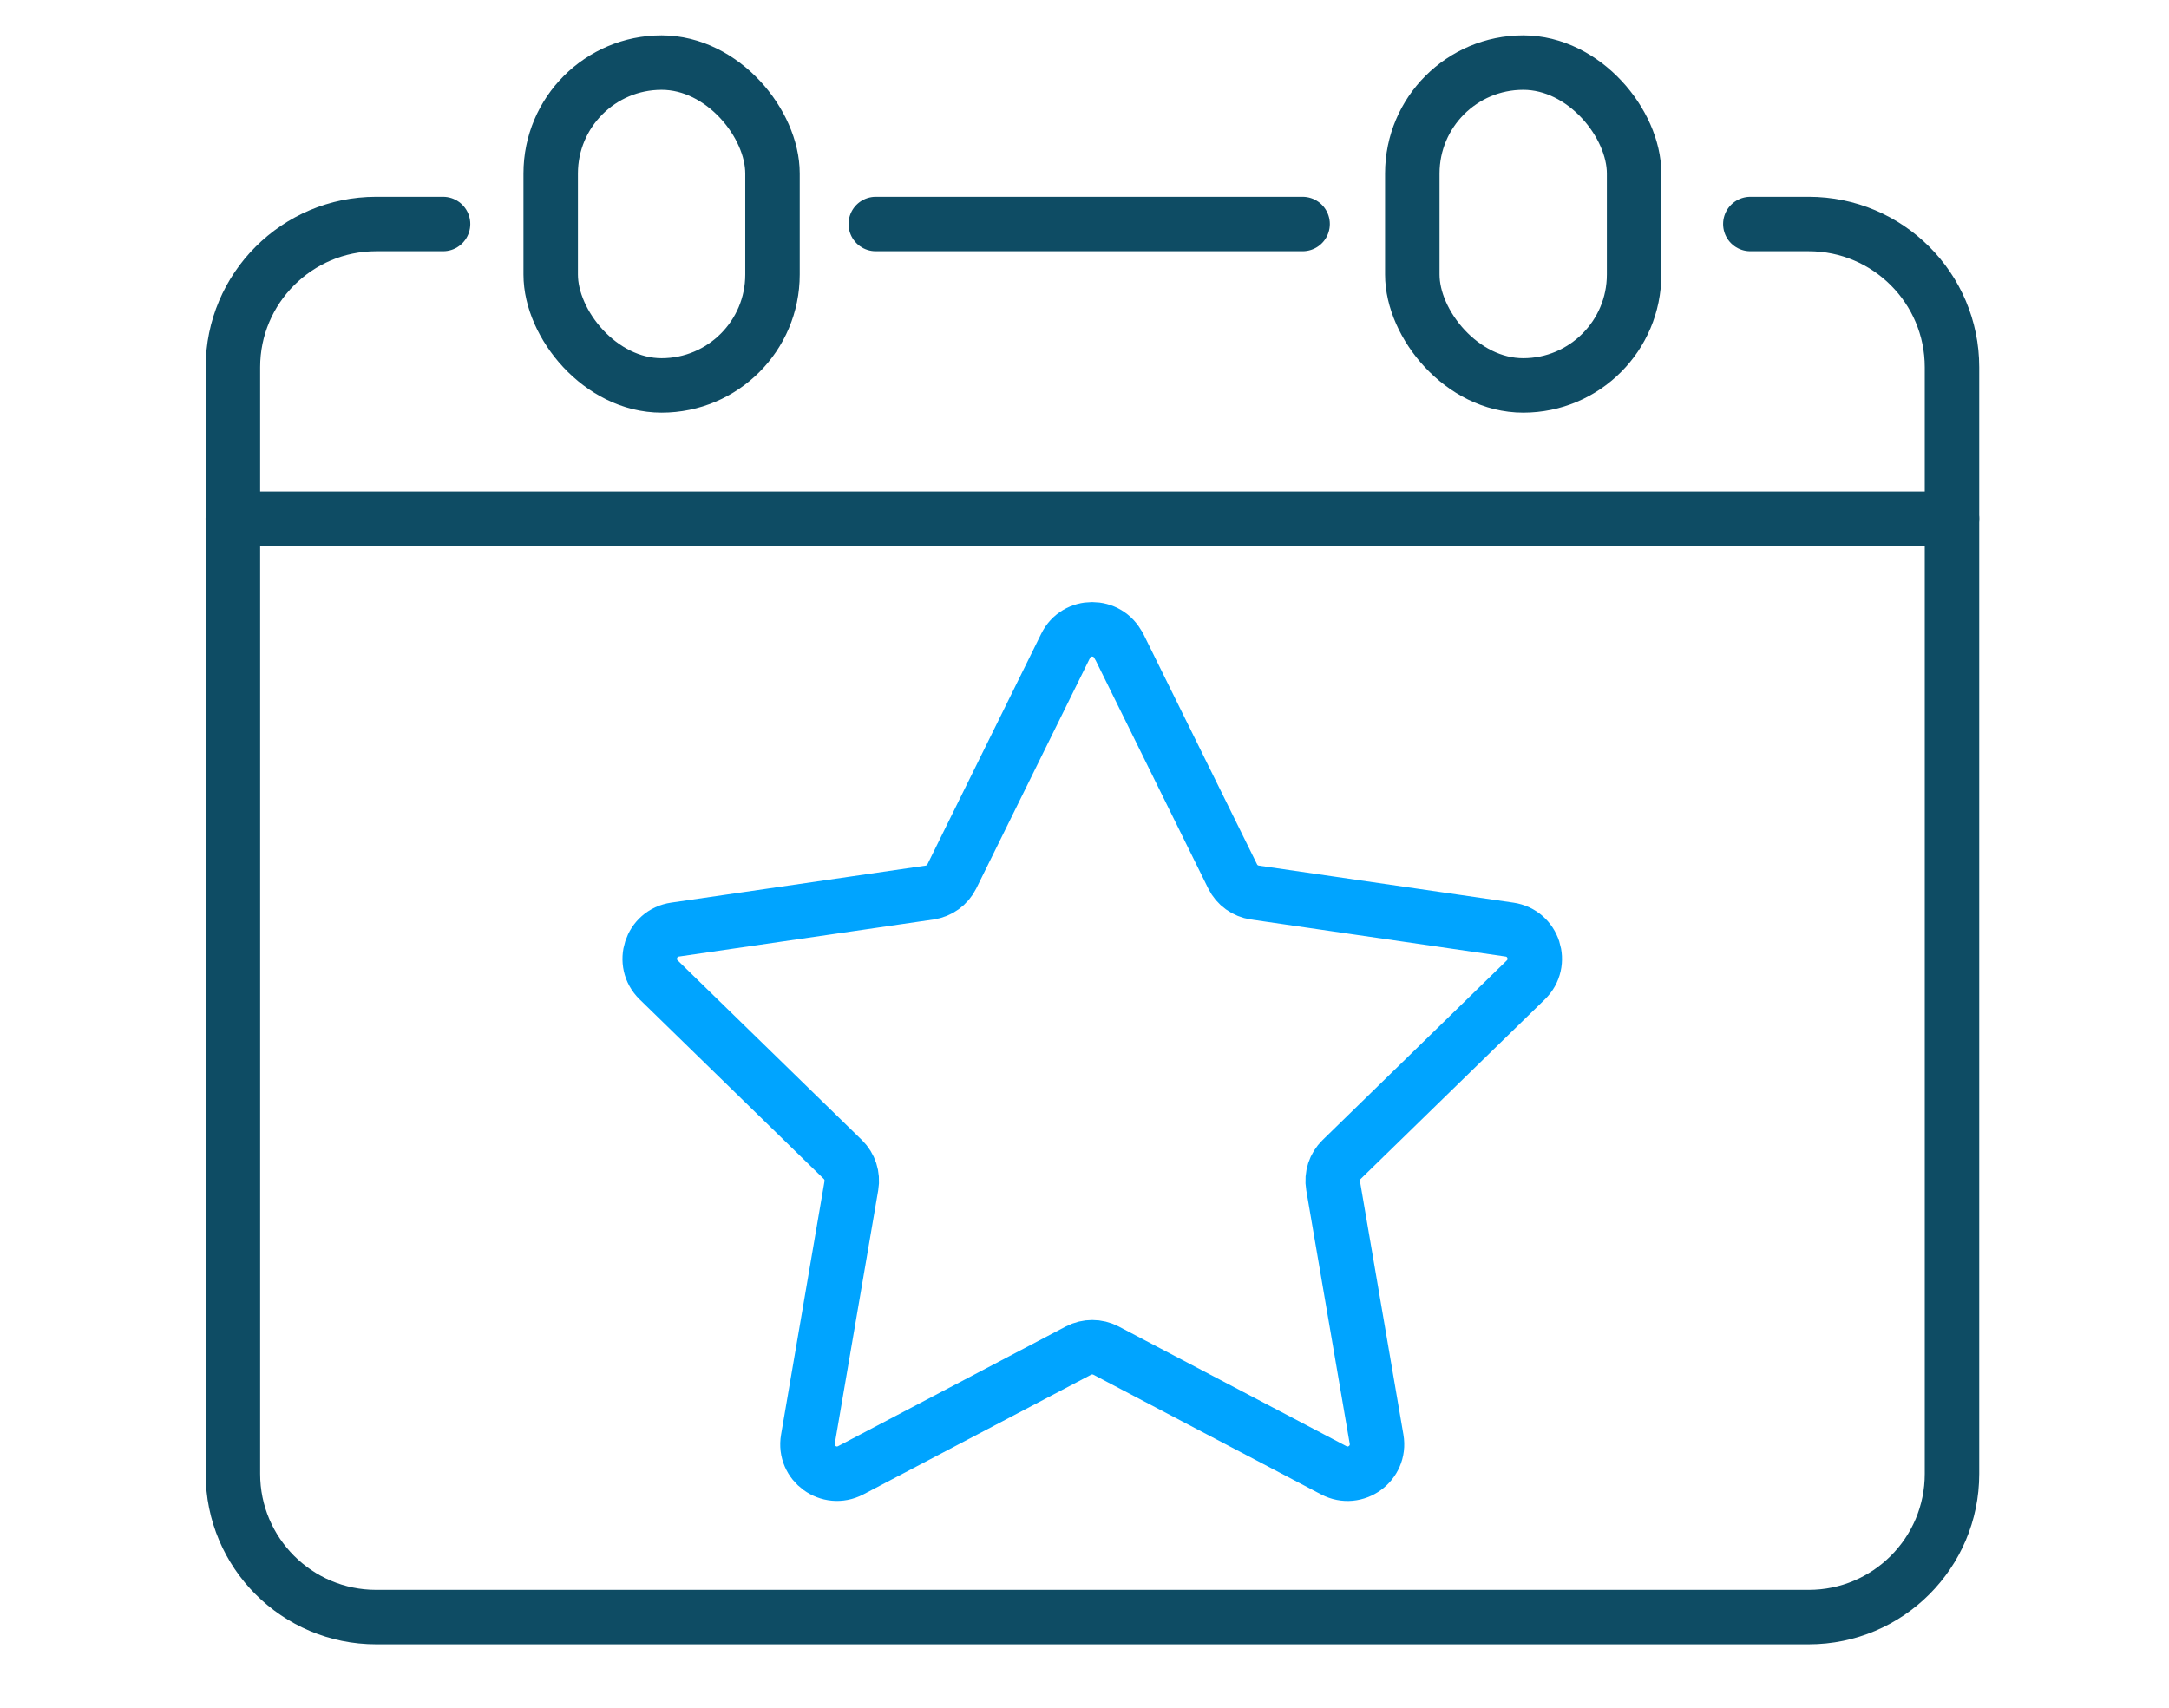 <?xml version="1.0" encoding="UTF-8"?>
<svg xmlns="http://www.w3.org/2000/svg" id="Firmenausflüge" viewBox="0 0 199.1 156.7" width="80" height="63">
  <defs>
    <style>
      .cls-1 {
        stroke: #0e4c64;
      }

      .cls-1, .cls-2 {
        fill: none;
        stroke-linecap: round;
        stroke-linejoin: round;
        stroke-width: 5px;
      }

      .cls-2 {
        stroke: #00a4ff;
      }
    </style>
  </defs>
  <path class="cls-2" d="m102.7,59.24l10.45,21.18c.39.8,1.16,1.35,2.04,1.48l23.37,3.4c2.22.32,3.11,3.05,1.5,4.62l-16.91,16.49c-.64.62-.93,1.52-.78,2.4l3.99,23.28c.38,2.21-1.94,3.9-3.93,2.85l-20.91-10.99c-.79-.41-1.73-.41-2.52,0l-20.91,10.99c-1.99,1.04-4.31-.64-3.93-2.85l3.99-23.28c.15-.88-.14-1.77-.78-2.4l-16.91-16.49c-1.61-1.57-.72-4.3,1.5-4.62l23.37-3.4c.88-.13,1.64-.68,2.04-1.48l10.45-21.18c.99-2.01,3.86-2.01,4.86,0Z"/>
  <g>
    <path class="cls-1" d="m160.67,20.52h5.36c7.26,0,13.15,5.89,13.15,13.15v101.6c0,7.26-5.89,13.15-13.15,13.15H34.53c-7.26,0-13.15-5.89-13.15-13.15V33.67c0-7.26,5.89-13.15,13.15-13.15h6.14"/>
    <line class="cls-1" x1="80.39" y1="20.52" x2="119.57" y2="20.52"/>
    <line class="cls-1" x1="21.37" y1="47.58" x2="179.18" y2="47.58"/>
    <g>
      <rect class="cls-1" x="50.55" y="5.7" width="20.36" height="29.64" rx="10.18" ry="10.18"/>
      <rect class="cls-1" x="129.64" y="5.7" width="20.36" height="29.64" rx="10.18" ry="10.18"/>
    </g>
  </g>
</svg>
